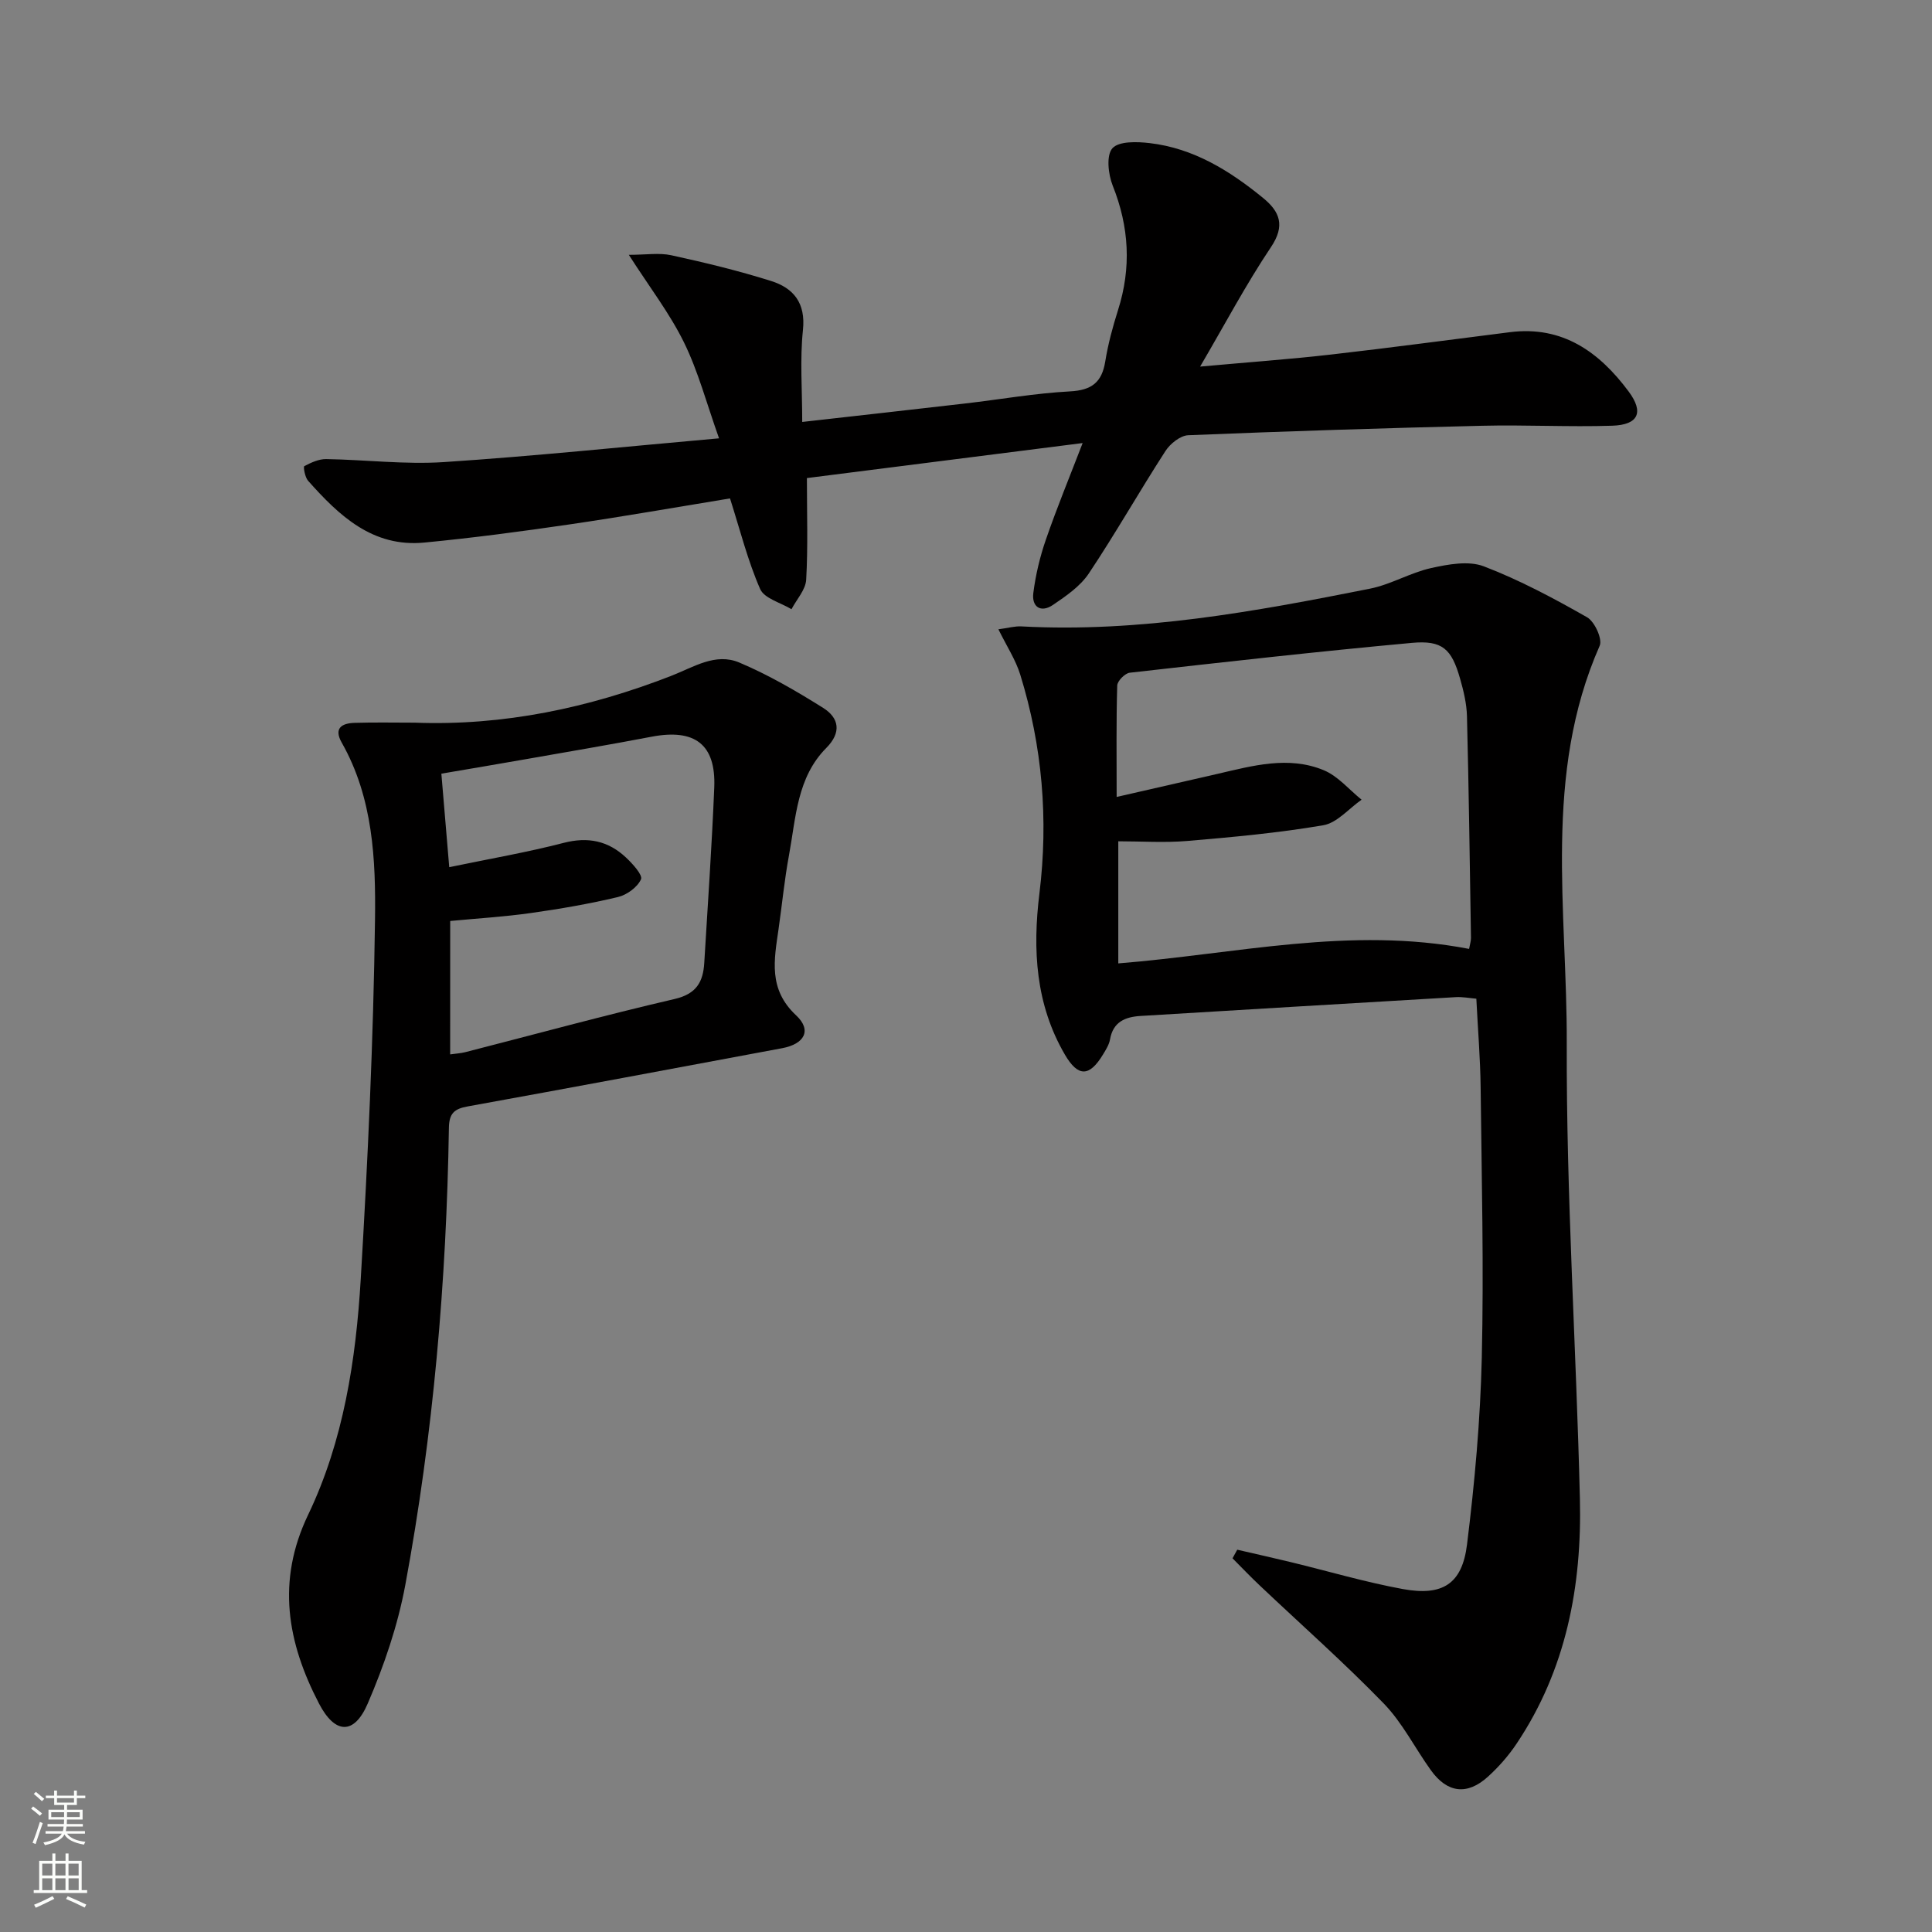 <svg enable-background="new 0 0 400 400" viewBox="0 0 400 400" xmlns="http://www.w3.org/2000/svg"><rect x="0" y="0" width="400" height="400" fill="#808080" stroke="none"/><g fill="#010000"><path d="m256.16 320.85c3.72.86 7.45 1.69 11.16 2.59 7.71 1.87 15.35 4.13 23.14 5.56 8.21 1.5 12.26-1.06 13.27-9.22 1.59-12.83 2.76-25.78 3.06-38.7.43-18.64-.03-37.31-.24-55.96-.07-5.97-.57-11.94-.89-18.35-1.42-.12-2.87-.41-4.3-.32-21.73 1.27-43.45 2.58-65.18 3.89-3.2.19-5.72 1.2-6.36 4.85-.19 1.1-.86 2.15-1.46 3.14-2.81 4.64-5.15 4.69-7.88.03-6.08-10.42-6.71-21.73-5.28-33.37 1.89-15.38.6-30.52-3.97-45.32-.95-3.07-2.79-5.86-4.52-9.38 1.98-.26 3.39-.68 4.78-.6 24.47 1.31 48.33-3.07 72.13-7.81 4.34-.86 8.35-3.31 12.68-4.27 3.53-.78 7.75-1.56 10.9-.36 7.4 2.83 14.48 6.62 21.39 10.55 1.56.89 3.22 4.51 2.61 5.89-11.77 26.68-6.72 54.8-6.82 82.31-.11 31.42 1.96 62.84 2.72 94.27.44 18.08-2.83 35.42-13.14 50.79-1.65 2.46-3.67 4.76-5.87 6.76-4.31 3.93-8.44 3.42-11.84-1.31-3.3-4.59-5.89-9.83-9.77-13.83-8.21-8.46-17.07-16.29-25.64-24.4-1.94-1.83-3.78-3.76-5.66-5.65.33-.6.66-1.19.98-1.78zm48-124.39c.18-1.01.4-1.65.39-2.29-.24-15.3-.45-30.6-.83-45.9-.07-2.62-.71-5.27-1.44-7.81-1.74-6.11-3.66-7.94-9.96-7.36-19.5 1.79-38.96 3.98-58.42 6.18-.99.11-2.57 1.72-2.59 2.66-.22 7.44-.12 14.89-.12 23.06 7.42-1.7 14.16-3.23 20.89-4.78 7.29-1.69 14.7-3.77 21.98-.76 2.95 1.22 5.25 4.02 7.84 6.11-2.63 1.83-5.07 4.8-7.93 5.29-9.29 1.59-18.73 2.45-28.13 3.25-4.74.4-9.55.07-14.31.07v25.28c24.26-1.93 47.98-7.75 72.63-3z"/><path d="m85.87 149.62c18.39.69 36.05-3.06 53.07-9.68 4.68-1.82 9.19-4.85 14.12-2.77 6.04 2.55 11.8 5.9 17.36 9.39 3.3 2.07 3.86 5.07.65 8.3-6.08 6.12-6.28 14.43-7.72 22.22-.94 5.06-1.43 10.2-2.16 15.29-.92 6.37-2.16 12.44 3.64 17.85 3.32 3.1 1.71 5.94-2.9 6.8-21.69 4.05-43.38 8.12-65.09 12.05-2.78.5-3.85 1.43-3.9 4.43-.5 31.79-3.23 63.41-9.03 94.67-1.56 8.38-4.39 16.67-7.77 24.52-2.84 6.6-6.81 6.34-10.1 0-6.57-12.64-8.83-25.32-2.25-39.06 7.34-15.32 9.9-32.07 10.9-48.85 1.47-24.73 2.62-49.5 2.95-74.27.17-12.51-.39-25.3-6.89-36.76-1.7-3 .03-4.01 2.65-4.09 4.14-.13 8.3-.04 12.47-.04zm7.33 68.68c1.19-.17 2.18-.22 3.13-.46 14.44-3.7 28.83-7.64 43.35-11.01 4.52-1.05 5.89-3.54 6.13-7.47.73-12.11 1.57-24.21 2.07-36.33.36-8.92-4.02-12.21-12.98-10.5-8.64 1.65-17.31 3.12-25.97 4.64-5.81 1.02-11.62 2-17.55 3.01.56 6.68 1.07 12.7 1.63 19.36 8.47-1.76 16.16-3.08 23.68-5.03 5.05-1.31 9.23-.42 12.89 3.01 1.38 1.29 3.53 3.65 3.13 4.53-.74 1.65-2.93 3.24-4.8 3.68-5.95 1.41-12 2.46-18.06 3.31-5.52.78-11.1 1.11-16.64 1.64-.01 9.52-.01 18.48-.01 27.62z"/><path d="m167.06 98.98c0 7.42.24 14.25-.15 21.05-.12 2.09-1.98 4.07-3.04 6.1-2.24-1.36-5.63-2.22-6.49-4.18-2.57-5.87-4.14-12.18-6.24-18.76-11 1.8-22.04 3.75-33.14 5.37-10.01 1.47-20.06 2.8-30.13 3.77-10.7 1.04-17.66-5.56-24.09-12.8-.65-.73-1.01-2.89-.78-3.02 1.39-.73 3-1.48 4.52-1.46 8.14.13 16.32 1.15 24.4.62 18.68-1.23 37.31-3.18 56.95-4.92-2.59-7.27-4.32-13.87-7.26-19.86-2.95-6.01-7.12-11.42-11.42-18.13 3.54 0 6.28-.46 8.8.09 6.94 1.51 13.87 3.19 20.64 5.32 4.65 1.46 7.21 4.54 6.61 10.17-.64 6.07-.15 12.27-.15 19.02 11.42-1.29 22.56-2.53 33.71-3.82 7.25-.84 14.48-2.12 21.75-2.51 4.47-.24 6.58-1.86 7.28-6.19.58-3.59 1.54-7.15 2.64-10.62 2.79-8.77 2.32-17.24-1.1-25.8-.93-2.34-1.36-6.27-.06-7.72 1.34-1.5 5.12-1.38 7.73-1.07 9.07 1.06 16.54 5.7 23.45 11.34 3.49 2.85 4.65 5.73 1.64 10.21-5.15 7.68-9.49 15.9-14.66 24.72 9.75-.89 18.46-1.51 27.14-2.5 12.36-1.41 24.7-3.08 37.04-4.63 10.91-1.37 18.49 4.15 24.54 12.28 3.22 4.33 2.02 6.91-3.39 7.09-8.98.29-17.98-.21-26.96.01-20.28.48-40.56 1.13-60.83 1.96-1.65.07-3.75 1.76-4.73 3.29-5.41 8.37-10.33 17.06-15.86 25.34-1.77 2.65-4.7 4.66-7.41 6.5-2.51 1.7-4.44.44-4.07-2.48.48-3.75 1.37-7.5 2.61-11.07 2.26-6.55 4.91-12.97 7.6-19.96-19.22 2.44-37.91 4.81-57.09 7.25z"/></g><path d="m6.44 374.46.42-.45c.65.47 1.27.95 1.85 1.44l-.45.49c-.65-.56-1.25-1.06-1.82-1.48m.93 7.33-.63-.26c.55-1.36 1.05-2.8 1.52-4.33.19.1.38.19.59.27-.46 1.29-.95 2.73-1.48 4.32m-.38-10.38.44-.42c.43.34 1.01.82 1.74 1.44l-.49.49c-.53-.51-1.09-1.01-1.69-1.51m2.5.35h1.72v-1.04h.59v1.04h3.52v-1.04h.59v1.04h1.75v.53h-1.75v1.42h-2.03v.97h3.22v2.03h-3.24c0 .35-.01.66-.03.93h3.32v.53h-3.37c-.03.27-.08.58-.15.94h3.96v.53h-3.71c.67.92 1.93 1.48 3.79 1.68-.13.24-.23.44-.29.59-2.13-.38-3.48-1.08-4.04-2.12-.43.97-1.77 1.72-4.03 2.23-.09-.19-.2-.37-.33-.55 2.1-.42 3.37-1.03 3.81-1.83h-3.36v-.53h3.58c.08-.29.13-.61.16-.94h-3.33v-.53h3.39c.02-.27.04-.58.04-.93h-3.23v-2.03h3.25v-.97h-2.07v-1.42h-1.73zm1.12 3.44v1h2.65c.01-.3.02-.44.01-.4v-.25-.35zm1.19-2h3.52v-.91h-3.52zm4.71 2h-2.63v.59c0 .15-.01.28-.01.4h2.64z" fill="#fbfcfa"/><path d="m13.56 383.74h.63v1.52h2.72v6.07h1.13v.6h-11.06v-.6h1.13v-6.07h2.73v-1.52h.63v1.52h2.1v-1.52zm-2.69 8.83.38.56c-1.24.63-2.53 1.25-3.85 1.85-.1-.21-.21-.42-.34-.63 1.36-.55 2.63-1.15 3.81-1.78m-2.13-4.27h2.1v-2.45h-2.1zm0 3.04h2.1v-2.46h-2.1zm2.72-3.04h2.1v-2.45h-2.1zm0 3.04h2.1v-2.46h-2.1zm6.07 3.6c-1.41-.71-2.7-1.3-3.86-1.78l.35-.56c1.45.62 2.75 1.19 3.84 1.72zm-1.25-9.09h-2.1v2.45h2.1zm-2.09 5.49h2.1v-2.46h-2.1z" fill="#fbfcfa"/></svg>
